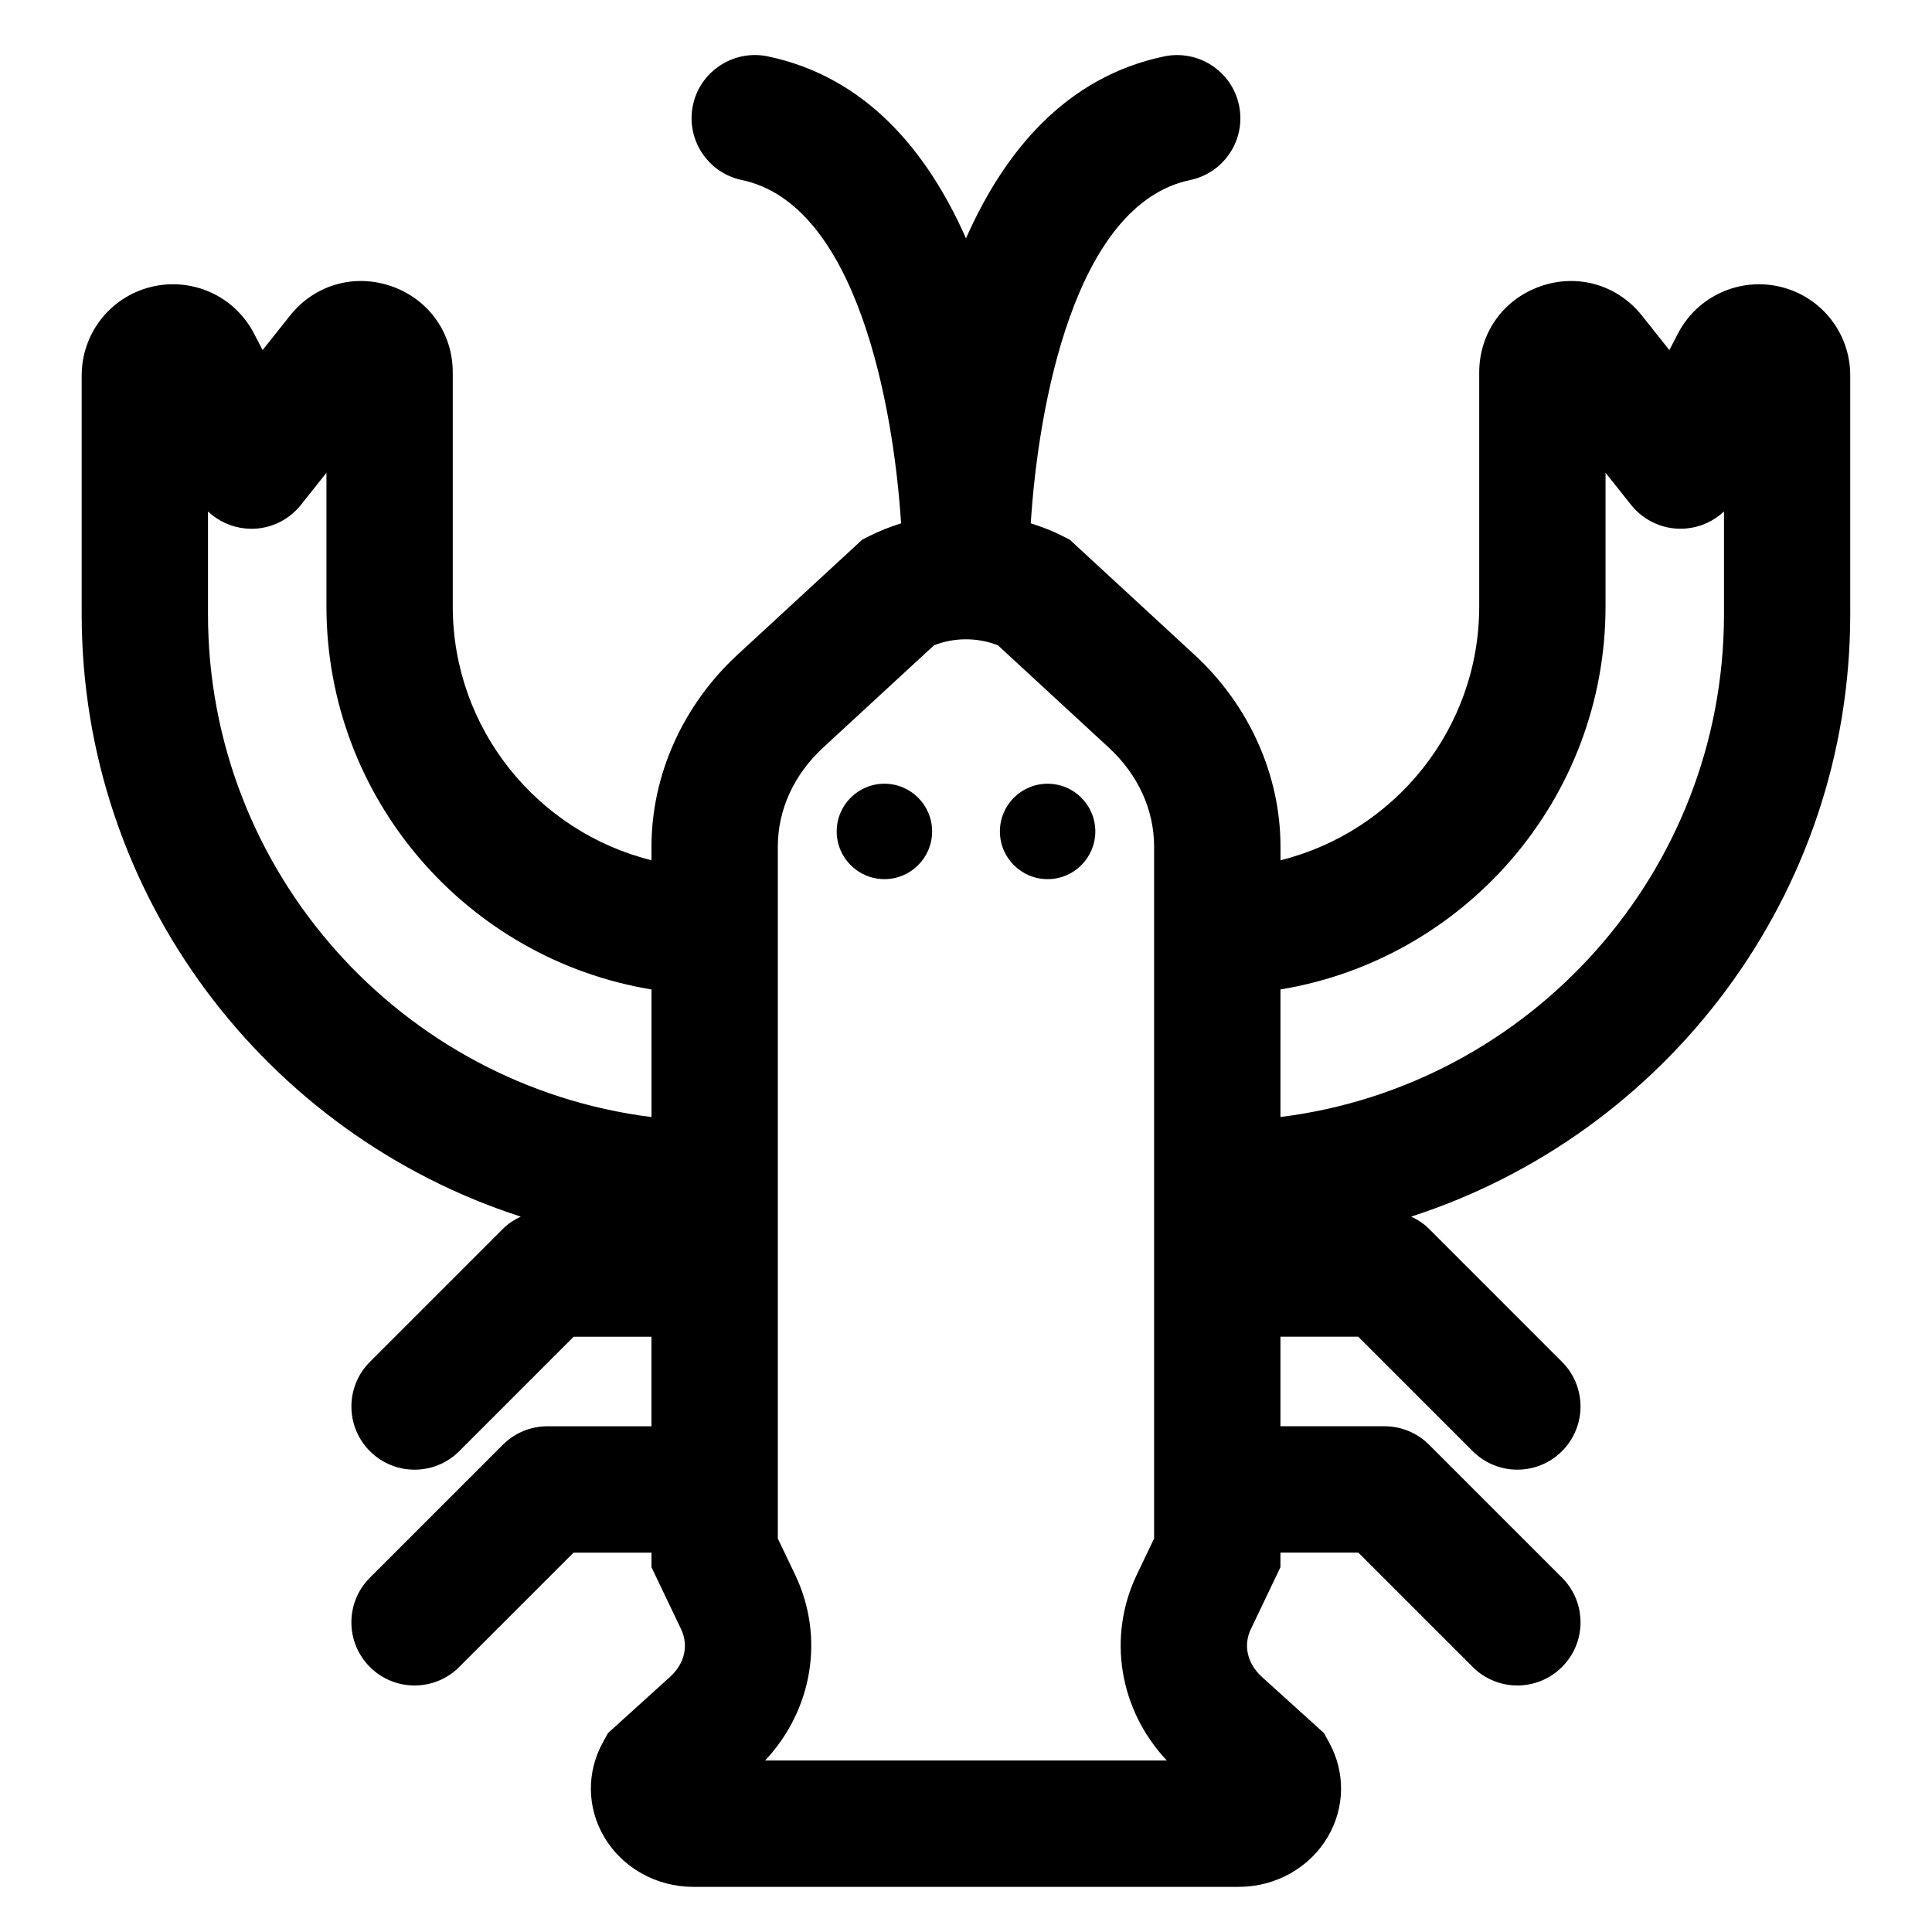 <?xml version="1.0" encoding="UTF-8"?>
<!-- Uploaded to: SVG Find, www.svgrepo.com, Generator: SVG Find Mixer Tools -->
<svg fill="#000000" width="800px" height="800px" version="1.1" viewBox="144 144 512 512" xmlns="http://www.w3.org/2000/svg">
 <g>
  <path d="m615.89 220.02c-10.84-2.621-22.051 2.434-27.207 12.359l-2.281 4.402-7.258-9.133c-6.504-8.164-17.051-11.234-26.914-7.777-9.848 3.441-16.223 12.406-16.223 22.836v61.992c0 32.496-22.465 59.766-52.664 67.281v-3.621c0-18.941-8.305-37.473-22.789-50.836l-33.055-30.496-2.07-1.055c-2.668-1.355-5.449-2.394-8.266-3.289 1.961-31.016 11.586-84.562 42.234-90.969 9.055-1.898 14.855-10.762 12.957-19.812-1.891-9.047-10.785-14.816-19.805-12.965-26.133 5.461-42.406 25.266-52.551 48.234-10.148-22.969-26.418-42.777-52.555-48.238-9.012-1.852-17.918 3.922-19.812 12.965-1.891 9.047 3.914 17.91 12.957 19.812 30.527 6.383 40.211 59.945 42.211 90.977-2.801 0.898-5.574 1.938-8.234 3.281l-2.07 1.055-33.055 30.496c-14.477 13.367-22.789 31.898-22.789 50.836v3.621c-30.195-7.519-52.664-34.785-52.664-67.281v-61.992c0-10.43-6.367-19.406-16.223-22.836-9.863-3.449-20.422-0.387-26.914 7.777l-7.258 9.133-2.281-4.394c-5.156-9.938-16.355-14.992-27.203-12.363-10.871 2.652-18.461 12.312-18.461 23.508v63.258c0 74.578 48.941 137.87 116.36 159.63-1.738 0.82-3.363 1.875-4.746 3.258l-35.227 35.234c-6.543 6.535-6.543 17.129 0 23.672 3.273 3.266 7.551 4.902 11.832 4.902s8.574-1.637 11.832-4.902l30.324-30.332h20.625v23.727h-27.559c-4.434 0-8.691 1.762-11.832 4.902l-35.227 35.219c-6.543 6.543-6.543 17.137 0 23.672 3.266 3.273 7.551 4.902 11.832 4.902s8.566-1.629 11.832-4.902l30.324-30.316h20.633v3.883l7.848 16.414c2.062 4.305 0.93 9.156-2.945 12.66l-16.414 14.855-1.344 2.434c-4.394 7.941-4.266 17.344 0.34 25.152 4.801 8.129 13.816 13.184 23.531 13.184h144.66c9.715 0 18.727-5.055 23.523-13.188 4.606-7.809 4.731-17.215 0.34-25.152l-1.348-2.434-16.414-14.855c-3.871-3.504-5-8.359-2.945-12.66l7.848-16.414v-3.883h20.633l30.324 30.316c3.266 3.273 7.551 4.902 11.832 4.902s8.566-1.629 11.832-4.902c6.543-6.535 6.543-17.129 0-23.672l-35.227-35.219c-3.141-3.141-7.398-4.902-11.832-4.902h-27.559v-23.727h20.625l30.324 30.332c3.266 3.266 7.551 4.902 11.832 4.902s8.566-1.637 11.832-4.902c6.543-6.543 6.543-17.137 0-23.672l-35.227-35.234c-1.387-1.387-3.008-2.449-4.746-3.258 67.426-21.766 116.36-85.059 116.36-159.63v-63.258c0.016-11.191-7.578-20.852-18.449-23.504zm-299.23 220.01c-66.172-8.266-117.54-64.867-117.54-133.24v-27.246c2.668 2.527 6.133 4.141 9.895 4.504 5.652 0.574 11.18-1.801 14.719-6.234l6.777-8.527v35.41c0 51.035 37.352 93.504 86.145 101.52zm30.105 170.52c12.594-13.414 15.848-32.738 7.941-49.254l-4.574-9.566v-183.38c0-9.762 4.266-19.082 12.012-26.23l29.379-27.109c5.367-2.117 11.562-2.117 16.934 0l29.379 27.109c7.746 7.148 12.012 16.469 12.012 26.23v183.38l-4.574 9.566c-7.902 16.516-4.652 35.84 7.941 49.254zm254.11-303.77c0 68.375-51.363 124.98-117.54 133.24l0.004-33.809c48.797-8.023 86.145-50.484 86.145-101.52v-35.41l6.777 8.527c3.535 4.434 9.109 6.801 14.719 6.234 3.762-0.363 7.227-1.977 9.895-4.504z"/>
  <path d="m434.27 364.34c0 6.981-5.66 12.641-12.645 12.641-6.981 0-12.641-5.66-12.641-12.641 0-6.984 5.66-12.645 12.641-12.645 6.984 0 12.645 5.66 12.645 12.645"/>
  <path d="m391.02 364.34c0 6.981-5.66 12.641-12.641 12.641-6.984 0-12.645-5.66-12.645-12.641 0-6.984 5.66-12.645 12.645-12.645 6.981 0 12.641 5.66 12.641 12.645"/>
 </g>
</svg>